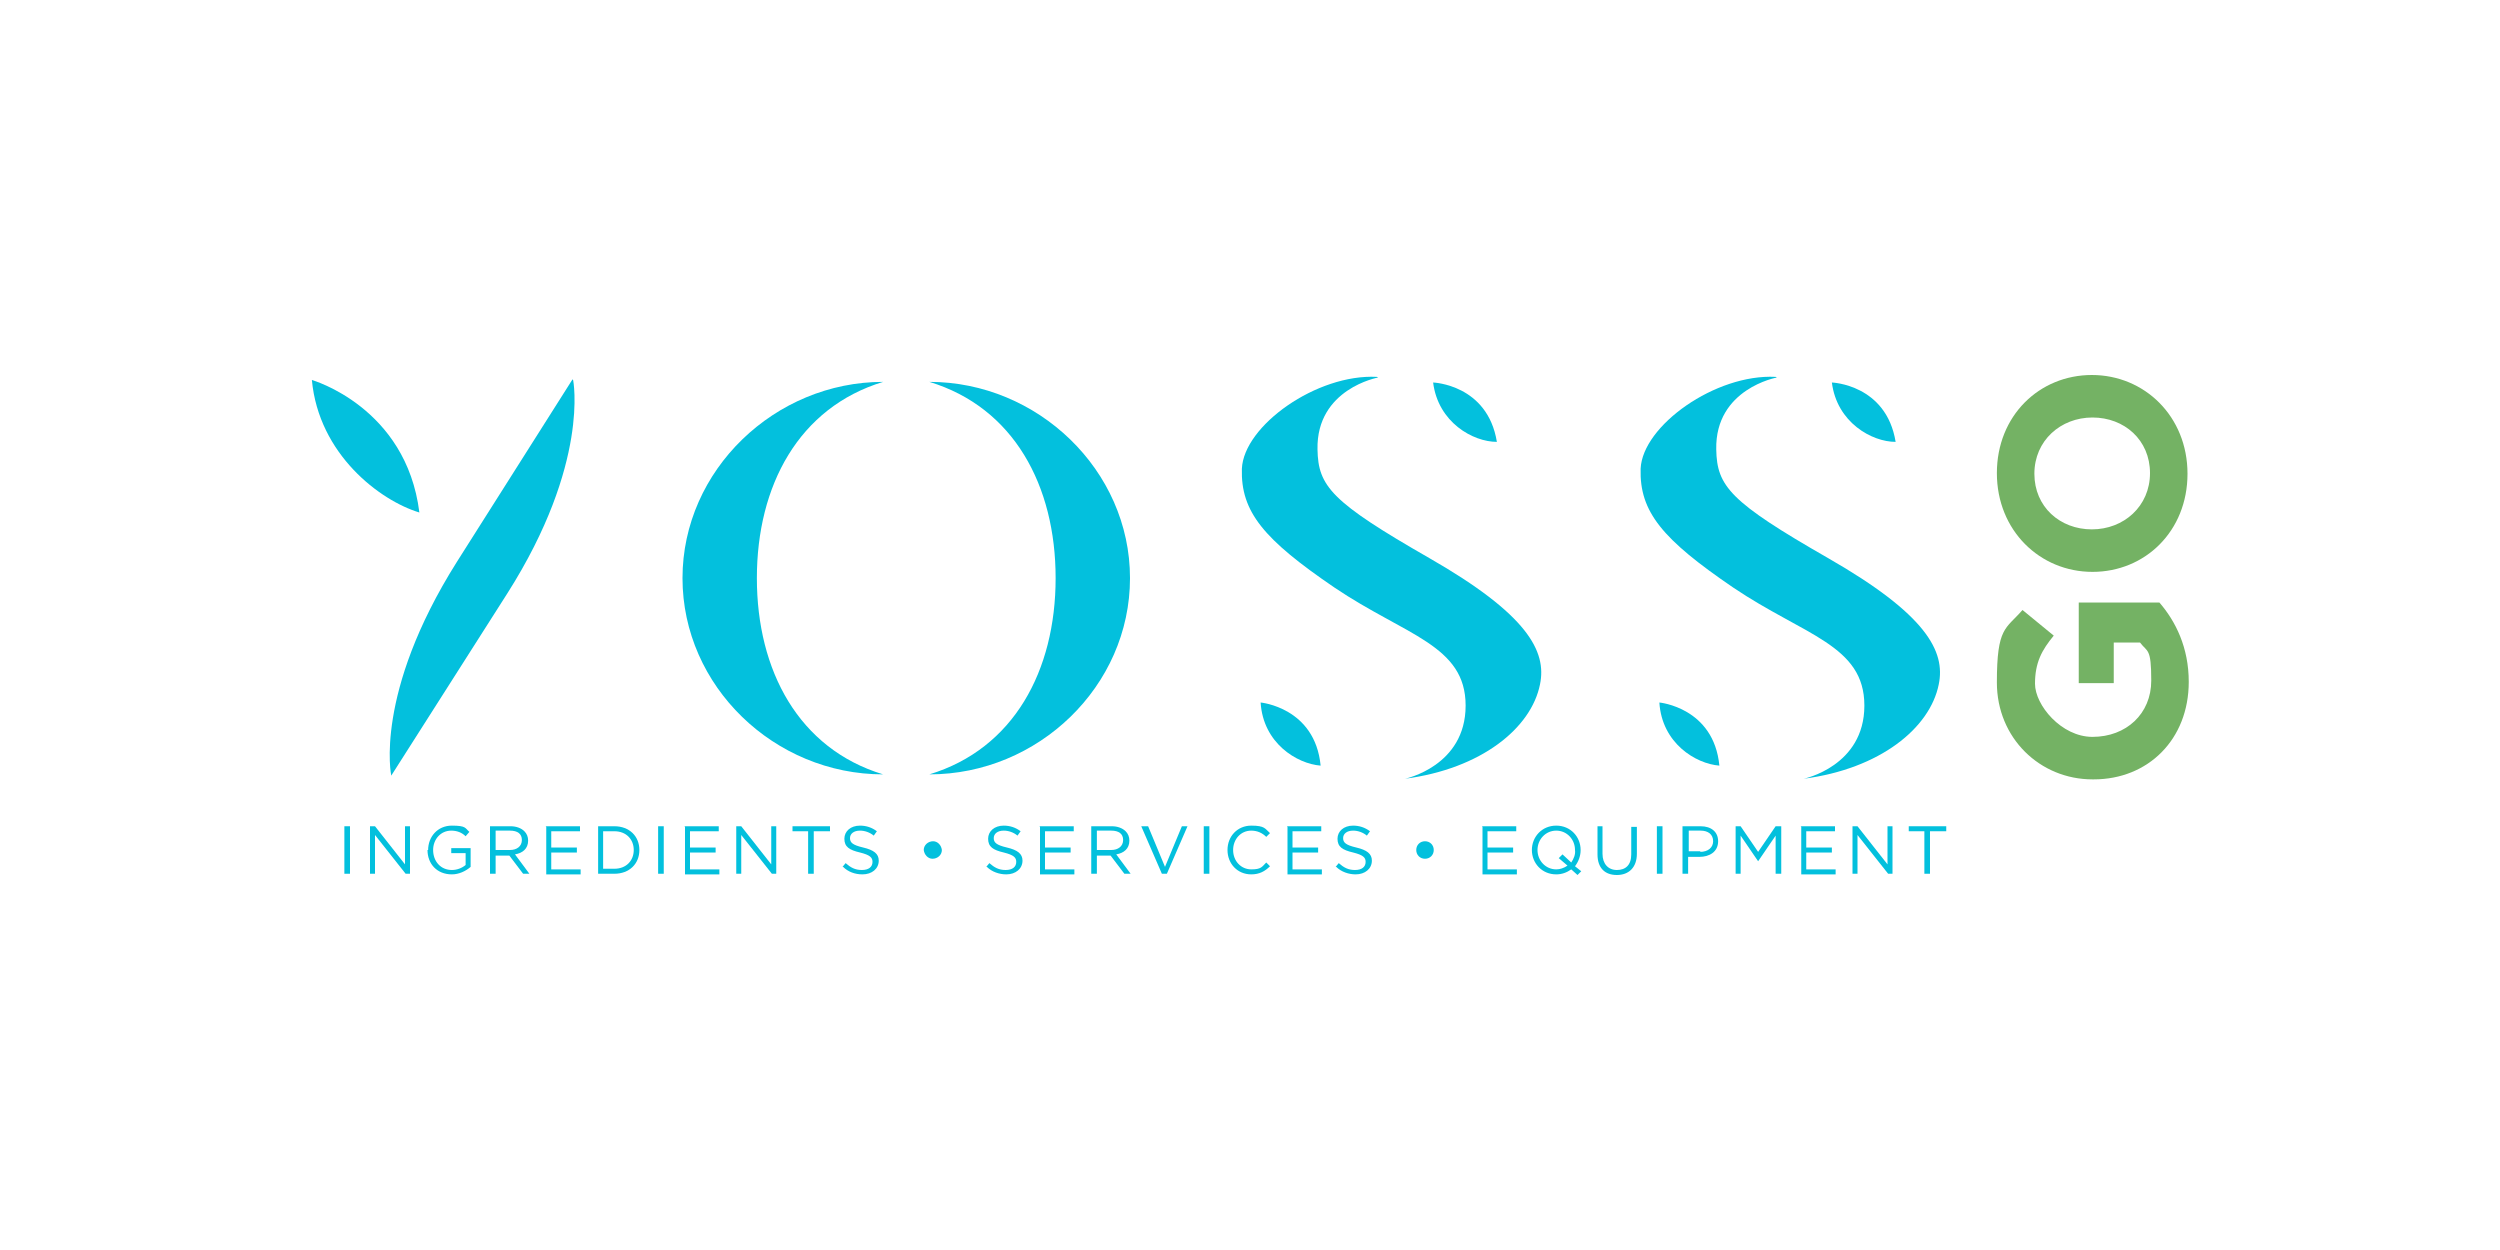 <?xml version="1.0" encoding="UTF-8"?>
<svg id="Layer_1" data-name="Layer 1" xmlns="http://www.w3.org/2000/svg" version="1.1" viewBox="0 0 400 200">
  <defs>
    <style>
      .cls-1 {
        fill: #74b264;
      }

      .cls-1, .cls-2 {
        stroke-width: 0px;
      }

      .cls-2 {
        fill: #03c0dd;
      }
    </style>
  </defs>
  <g id="Layer_2" data-name="Layer 2">
    <g id="Layer_2-2" data-name="Layer 2-2">
      <path class="cls-2" d="M220.5,60.4s-9.9,1.8-9.7,11.5c.1,5.9,2.2,8.4,17.9,17.4,15.7,9,18.8,14.9,17.7,20.2-1.4,7-9.4,13.5-21.6,15.1,0,0,9.7-2,9.7-11.7s-9.6-11.2-21-18.9c-11.3-7.7-15-12.1-14.8-19,.3-6.9,12-15.2,21.6-14.7Z"/>
      <path class="cls-2" d="M229.3,61.2s8.7.3,10.2,9.5c-3.8,0-9.4-3.1-10.2-9.5Z"/>
      <path class="cls-2" d="M201.7,112.4s8.7.8,9.6,10.1c-3.8-.3-9.2-3.6-9.6-10.1Z"/>
      <path class="cls-2" d="M284.3,60.4s-9.9,1.8-9.7,11.5c.1,5.9,2.2,8.4,17.9,17.4,15.7,9,18.8,14.9,17.7,20.2-1.4,7-9.4,13.5-21.6,15.1,0,0,9.7-2,9.7-11.7s-9.6-11.2-21-18.9c-11.3-7.7-15-12.1-14.8-19,.3-6.9,12-15.2,21.6-14.7Z"/>
      <path class="cls-2" d="M293.1,61.2s8.7.3,10.2,9.5c-3.8,0-9.4-3.1-10.2-9.5Z"/>
      <path class="cls-2" d="M265.5,112.4s8.7.8,9.6,10.1c-3.8-.3-9.2-3.6-9.6-10.1Z"/>
      <path class="cls-2" d="M148.7,61.1h0c13.5,4.1,20.2,16.6,20.2,31.4s-6.7,27.3-20.2,31.4h0c17.4,0,32.1-14.1,32.1-31.4s-14.8-31.4-32.1-31.4Z"/>
      <path class="cls-2" d="M141.3,61.1h0c-13.5,4.1-20.2,16.6-20.2,31.4s6.7,27.3,20.2,31.4h0c-17.4,0-32.1-14.1-32.1-31.4s14.8-31.4,32.1-31.4Z"/>
      <path class="cls-2" d="M91.7,60.8s2.7,13.3-10.5,34.1c-5.1,8-18.6,29.2-18.6,29.2,0,0-2.8-13.1,10.5-34.2,11.9-18.8,18.5-29.2,18.5-29.2Z"/>
      <path class="cls-2" d="M49.9,60.8s15.1,4.3,17.2,21.2c-6.3-1.9-16.1-9.3-17.2-21.2Z"/>
      <path class="cls-2" d="M55.1,132.2h.9v7.6h-.9v-7.6Z"/>
      <path class="cls-2" d="M59.2,132.2h.8l4.8,6.1v-6.1h.8v7.6h-.7l-4.9-6.2v6.2h-.8v-7.6Z"/>
      <path class="cls-2" d="M68.5,136h0c0-2.1,1.5-3.9,3.8-3.9s2.1.4,2.8,1l-.6.7c-.6-.6-1.4-.9-2.3-.9-1.7,0-2.9,1.4-2.9,3.1h0c0,1.8,1.2,3.2,3,3.2.8,0,1.6-.3,2.2-.8v-1.9h-2.3v-.8h3.1v3c-.8.7-1.9,1.2-3,1.2-2.4,0-3.9-1.7-3.9-3.9Z"/>
      <path class="cls-2" d="M78.4,132.2h3.3c.9,0,1.7.3,2.2.8.4.4.6.9.6,1.5h0c0,1.3-.9,2-2.1,2.2l2.3,3.1h-1l-2.2-2.9h-2.2v2.9h-.9v-7.6ZM81.6,136c1.1,0,1.9-.6,1.9-1.6h0c0-1-.7-1.5-1.9-1.5h-2.3v3.1h2.3Z"/>
      <path class="cls-2" d="M87.3,132.2h5.5v.8h-4.6v2.6h4.1v.8h-4.1v2.7h4.7v.8h-5.5v-7.6Z"/>
      <path class="cls-2" d="M95.7,132.2h2.6c2.4,0,4,1.6,4,3.8h0c0,2.2-1.6,3.8-4,3.8h-2.6v-7.6ZM96.5,133v6h1.8c1.9,0,3.1-1.3,3.1-3h0c0-1.7-1.2-3-3.1-3h-1.8Z"/>
      <path class="cls-2" d="M105.3,132.2h.9v7.6h-.9v-7.6Z"/>
      <path class="cls-2" d="M109.5,132.2h5.5v.8h-4.6v2.6h4.1v.8h-4.1v2.7h4.7v.8h-5.5v-7.6Z"/>
      <path class="cls-2" d="M117.8,132.2h.8l4.8,6.1v-6.1h.8v7.6h-.7l-4.9-6.2v6.2h-.8v-7.6Z"/>
      <path class="cls-2" d="M129.4,133h-2.6v-.8h6v.8h-2.6v6.8h-.9v-6.8Z"/>
      <path class="cls-2" d="M134.8,138.7l.5-.6c.8.7,1.5,1.1,2.6,1.1s1.7-.5,1.7-1.3h0c0-.7-.4-1.1-2-1.5-1.7-.4-2.5-.9-2.5-2.2h0c0-1.2,1-2.1,2.5-2.1,1,0,1.9.3,2.7.9l-.5.7c-.6-.5-1.4-.8-2.2-.8-1,0-1.6.5-1.6,1.2h0c0,.7.4,1.1,2.1,1.5s2.5,1,2.5,2.1h0c0,1.3-1.1,2.2-2.6,2.2-1.2,0-2.3-.4-3.1-1.2Z"/>
      <path class="cls-2" d="M147.8,136h0c0-.8.7-1.4,1.5-1.4.7,0,1.3.6,1.4,1.4h0c0,.8-.7,1.4-1.5,1.4-.7,0-1.3-.6-1.4-1.4Z"/>
      <path class="cls-2" d="M157.8,138.7l.5-.6c.8.7,1.5,1.1,2.6,1.1s1.7-.5,1.7-1.3h0c0-.7-.4-1.1-2-1.5-1.7-.4-2.5-.9-2.5-2.2h0c0-1.2,1-2.1,2.5-2.1,1,0,1.9.3,2.7.9l-.5.7c-.6-.5-1.4-.8-2.2-.8-1,0-1.6.5-1.6,1.2h0c0,.7.4,1.1,2.1,1.5s2.5,1,2.5,2.1h0c0,1.3-1.1,2.2-2.6,2.2-1.1,0-2.3-.4-3.1-1.2Z"/>
      <path class="cls-2" d="M166.3,132.2h5.5v.8h-4.6v2.6h4.1v.8h-4.1v2.7h4.7v.8h-5.5v-7.6Z"/>
      <path class="cls-2" d="M174.6,132.2h3.3c.9,0,1.7.3,2.2.8.4.4.6.9.6,1.5h0c0,1.3-.9,2-2.1,2.2l2.3,3.1h-1l-2.2-2.9h-2.2v2.9h-.9v-7.6ZM177.8,136c1.1,0,1.9-.6,1.9-1.6h0c0-1-.7-1.5-1.9-1.5h-2.3v3.1h2.3Z"/>
      <path class="cls-2" d="M182.7,132.2h1l2.7,6.5,2.7-6.5h.9l-3.3,7.6h-.8l-3.3-7.6Z"/>
      <path class="cls-2" d="M192.6,132.2h.9v7.6h-.9v-7.6Z"/>
      <path class="cls-2" d="M196.4,136h0c0-2.2,1.6-3.9,3.8-3.9s2.2.5,3,1.2l-.6.6c-.6-.6-1.4-1-2.4-1-1.7,0-2.9,1.4-2.9,3.1h0c0,1.8,1.3,3.1,2.9,3.1s1.7-.4,2.4-1.1l.6.6c-.8.8-1.7,1.3-3,1.3-2.2,0-3.8-1.7-3.8-3.9Z"/>
      <path class="cls-2" d="M205.9,132.2h5.5v.8h-4.6v2.6h4.1v.8h-4.1v2.7h4.7v.8h-5.5v-7.6Z"/>
      <path class="cls-2" d="M213.7,138.7l.5-.6c.8.7,1.5,1.1,2.6,1.1s1.7-.5,1.7-1.3h0c0-.7-.4-1.1-2-1.5-1.7-.4-2.5-.9-2.5-2.2h0c0-1.2,1-2.1,2.5-2.1,1,0,1.9.3,2.7.9l-.5.7c-.6-.5-1.4-.8-2.2-.8-1,0-1.6.5-1.6,1.2h0c0,.7.4,1.1,2.1,1.5s2.5,1,2.5,2.1h0c0,1.3-1.1,2.2-2.6,2.2-1.1,0-2.3-.4-3.1-1.2Z"/>
      <path class="cls-2" d="M226.6,136h0c0-.8.6-1.4,1.4-1.4s1.4.6,1.4,1.4h0c0,.8-.6,1.4-1.4,1.4s-1.4-.6-1.4-1.4Z"/>
      <path class="cls-2" d="M237.1,132.2h5.5v.8h-4.6v2.6h4.1v.8h-4.1v2.7h4.7v.8h-5.5v-7.6Z"/>
      <path class="cls-2" d="M252.4,140l-1-.9c-.7.5-1.5.8-2.4.8-2.3,0-3.9-1.8-3.9-3.9h0c0-2.1,1.6-3.9,3.9-3.9s3.9,1.8,3.9,3.9h0c0,.9-.3,1.8-.9,2.6l1,.8-.6.6ZM250.8,138.5l-1.4-1.2.6-.6,1.4,1.3c.4-.6.7-1.3.6-2h0c0-1.7-1.3-3.1-3-3.1s-3,1.4-3,3.1h0c0,1.7,1.3,3.1,3,3.1.6,0,1.2-.2,1.8-.6h0Z"/>
      <path class="cls-2" d="M255.6,136.6v-4.4h.8v4.4c0,1.6.9,2.6,2.3,2.6s2.3-.8,2.3-2.5v-4.4h.9v4.3c0,2.2-1.3,3.4-3.2,3.4s-3.1-1.1-3.1-3.3Z"/>
      <path class="cls-2" d="M265.1,132.2h.9v7.6h-.9v-7.6Z"/>
      <path class="cls-2" d="M269.3,132.2h2.8c1.7,0,2.8.9,2.8,2.4h0c0,1.7-1.4,2.5-3,2.5h-1.8v2.7h-.9v-7.6ZM272,136.3c1.3,0,2.1-.7,2.1-1.7h0c0-1.1-.8-1.7-2-1.7h-1.9v3.3h1.9Z"/>
      <path class="cls-2" d="M277.6,132.2h.9l2.8,4.1,2.8-4.1h.9v7.6h-.9v-6.1l-2.8,4.1h0l-2.8-4.1v6.1h-.8v-7.6Z"/>
      <path class="cls-2" d="M288.1,132.2h5.5v.8h-4.6v2.6h4.1v.8h-4.1v2.7h4.7v.8h-5.5v-7.6Z"/>
      <path class="cls-2" d="M296.4,132.2h.8l4.8,6.1v-6.1h.8v7.6h-.7l-4.9-6.2v6.2h-.8v-7.6Z"/>
      <path class="cls-2" d="M308,133h-2.6v-.8h6v.8h-2.6v6.8h-.9v-6.8Z"/>
      <path class="cls-1" d="M334.8,124.7h0c-8.4,0-15.3-6.6-15.3-15.5s1.4-8.5,4.1-11.6l5,4.1c-1.9,2.3-3,4.3-3,7.7s4.2,8.5,9.2,8.5h0c5.4,0,9.4-3.7,9.4-9s-.6-4.5-1.8-6.1h-4.2v6.5h-5.6v-12.9h12.9c2.6,3,4.7,7.2,4.7,12.7,0,9.2-6.5,15.6-15.2,15.6Z"/>
      <path class="cls-1" d="M334.8,91.5h0c-8.4,0-15.3-6.6-15.3-15.8s6.8-15.7,15.2-15.7h0c8.4,0,15.3,6.6,15.3,15.8s-6.8,15.7-15.2,15.7ZM334.8,66.8h0c-5.1,0-9.3,3.7-9.3,9s4.1,8.9,9.2,8.9h0c5.1,0,9.3-3.7,9.3-9s-4.1-8.9-9.2-8.9Z"/>
    </g>
  </g>
</svg>